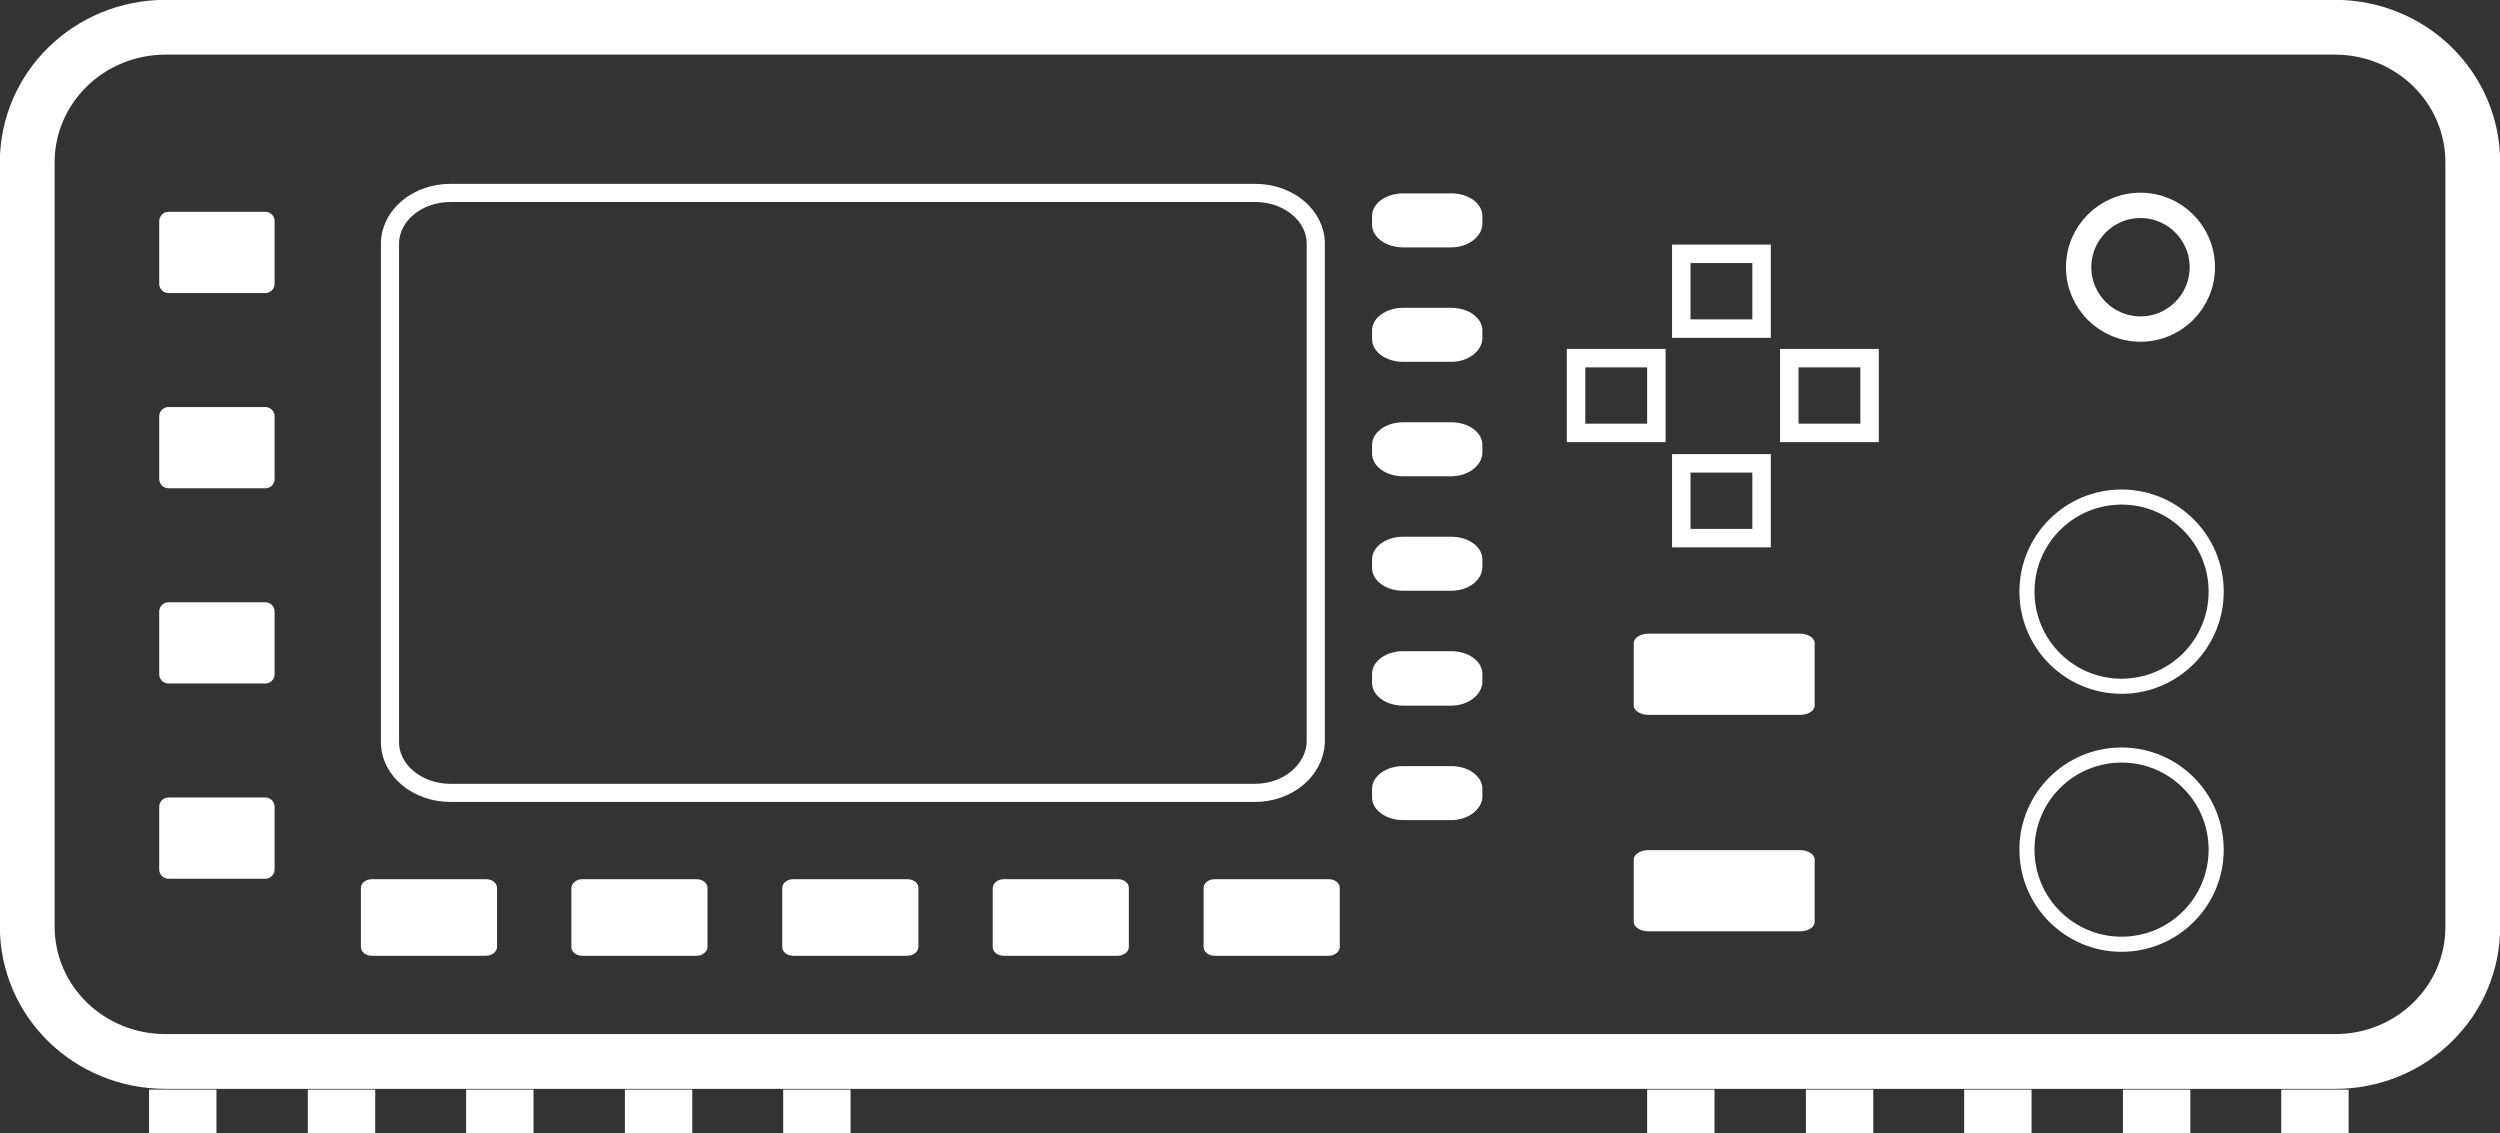 <?xml version="1.0" encoding="utf-8"?>
<!-- Generator: Adobe Illustrator 23.0.3, SVG Export Plug-In . SVG Version: 6.00 Build 0)  -->
<svg version="1.1" id="圖層_1" xmlns="http://www.w3.org/2000/svg" xmlns:xlink="http://www.w3.org/1999/xlink" x="0px" y="0px"
	 viewBox="0 0 541.7 245.6" style="enable-background:new 0 0 541.7 245.6;" xml:space="preserve">
<rect x="0" y="0" width="541.7" height="245.6" fill="#333333" stroke="none"/>
<style type="text/css">
	.st0{fill:none;stroke:#FFFFFF;stroke-width:11.87;stroke-miterlimit:10;}
	.st1{fill:none;stroke:#FFFFFF;stroke-width:3.929;stroke-miterlimit:10;}
	.st2{fill:#FFFFFF;}
	.st3{fill:none;stroke:#FFFFFF;stroke-width:4;stroke-miterlimit:10;}
	.st4{fill:none;stroke:#FFFFFF;stroke-width:3.27;stroke-miterlimit:10;}
	.st5{fill:none;stroke:#FFFFFF;stroke-width:5.491;stroke-miterlimit:10;}
</style>
<g>
	<path class="st0" d="M506,230H35.9C19.3,230,5.9,217,5.9,200.7V35.2C5.9,19,19.3,5.9,35.9,5.9h470c16.6,0,29.9,13.1,29.9,29.3
		v165.5C535.9,216.8,522.6,230,506,230z"/>
	<path class="st1" d="M271.9,171.8H97.6c-7.2,0-13.1-4.9-13.1-11v-108c0-6,5.8-11,13.1-11h174.4c7.2,0,13.1,4.9,13.1,11v108.1
		C284.8,167,279,171.8,271.9,171.8z"/>
	<path class="st2" d="M314.5,53.6H304c-3.7,0-6.7-2.2-6.7-4.9v-1.9c0-2.7,3-4.9,6.7-4.9h10.5c3.7,0,6.7,2.2,6.7,4.9v1.9
		C321,51.4,318,53.6,314.5,53.6z"/>
	<path class="st2" d="M314.5,78.4H304c-3.7,0-6.7-2.2-6.7-4.9v-1.9c0-2.7,3-4.9,6.7-4.9h10.5c3.7,0,6.7,2.2,6.7,4.9v1.9
		C321,76.2,318,78.4,314.5,78.4z"/>
	<path class="st2" d="M314.5,103.2H304c-3.7,0-6.7-2.2-6.7-4.9v-1.9c0-2.7,3-4.9,6.7-4.9h10.5c3.7,0,6.7,2.2,6.7,4.9v1.9
		C321,101,318,103.2,314.5,103.2z"/>
	<path class="st2" d="M314.5,128H304c-3.7,0-6.7-2.2-6.7-4.9v-1.9c0-2.7,3-4.9,6.7-4.9h10.5c3.7,0,6.7,2.2,6.7,4.9v1.9
		C321,125.9,318,128,314.5,128z"/>
	<path class="st2" d="M314.5,152.9H304c-3.7,0-6.7-2.2-6.7-4.9V146c0-2.7,3-4.9,6.7-4.9h10.5c3.7,0,6.7,2.2,6.7,4.9v1.9
		C321,150.7,318,152.9,314.5,152.9z"/>
	<path class="st2" d="M314.5,177.7H304c-3.7,0-6.7-2.2-6.7-4.9v-1.9c0-2.7,3-4.9,6.7-4.9h10.5c3.7,0,6.7,2.2,6.7,4.9v1.9
		C321,175.5,318,177.7,314.5,177.7z"/>
	<path class="st2" d="M36.5,45.9h21c1.1,0,2,0.9,2,2v13.6c0,1.1-0.9,2-2,2h-21c-1.1,0-2-0.9-2-2V47.9C34.5,46.8,35.4,45.9,36.5,45.9
		z"/>
	<path class="st2" d="M36.5,88.2h21c1.1,0,2,0.9,2,2v13.6c0,1.1-0.9,2-2,2h-21c-1.1,0-2-0.9-2-2V90.2C34.5,89.1,35.4,88.2,36.5,88.2
		z"/>
	<path class="st2" d="M36.5,130.5h21c1.1,0,2,0.9,2,2v13.6c0,1.1-0.9,2-2,2h-21c-1.1,0-2-0.9-2-2v-13.6
		C34.5,131.4,35.4,130.5,36.5,130.5z"/>
	<path class="st2" d="M36.5,172.8h21c1.1,0,2,0.9,2,2v13.6c0,1.1-0.9,2-2,2h-21c-1.1,0-2-0.9-2-2v-13.6
		C34.5,173.7,35.4,172.8,36.5,172.8z"/>
	<path class="st2" d="M80.6,190.5h24.7c1.3,0,2.4,0.8,2.4,1.9v12.8c0,1-1.1,1.9-2.4,1.9H80.6c-1.3,0-2.4-0.8-2.4-1.9v-12.8
		C78.2,191.3,79.3,190.5,80.6,190.5z"/>
	<path class="st2" d="M126.2,190.5h24.7c1.3,0,2.4,0.8,2.4,1.9v12.8c0,1-1.1,1.9-2.4,1.9h-24.7c-1.3,0-2.4-0.8-2.4-1.9v-12.8
		C123.9,191.3,124.9,190.5,126.2,190.5z"/>
	<path class="st2" d="M171.9,190.5h24.7c1.3,0,2.4,0.8,2.4,1.9v12.8c0,1-1.1,1.9-2.4,1.9h-24.7c-1.3,0-2.4-0.8-2.4-1.9v-12.8
		C169.5,191.3,170.6,190.5,171.9,190.5z"/>
	<path class="st2" d="M217.5,190.5h24.7c1.3,0,2.4,0.8,2.4,1.9v12.8c0,1-1.1,1.9-2.4,1.9h-24.7c-1.3,0-2.4-0.8-2.4-1.9v-12.8
		C215.2,191.3,216.2,190.5,217.5,190.5z"/>
	<path class="st2" d="M263.2,190.5h24.7c1.3,0,2.4,0.8,2.4,1.9v12.8c0,1-1.1,1.9-2.4,1.9h-24.7c-1.3,0-2.4-0.8-2.4-1.9v-12.8
		C260.8,191.3,261.9,190.5,263.2,190.5z"/>
	<path class="st2" d="M357.2,137.3H390c1.7,0,3.2,0.9,3.2,2v13.6c0,1.1-1.4,2-3.2,2h-32.8c-1.7,0-3.2-0.9-3.2-2v-13.6
		C354,138.2,355.5,137.3,357.2,137.3z"/>
	<path class="st2" d="M357.2,184.2H390c1.7,0,3.2,0.9,3.2,2v13.6c0,1.1-1.4,2-3.2,2h-32.8c-1.7,0-3.2-0.9-3.2-2v-13.6
		C354,185.1,355.5,184.2,357.2,184.2z"/>
	<rect x="364.3" y="55" class="st3" width="17.4" height="16.2"/>
	<rect x="364.3" y="100.4" class="st3" width="17.4" height="16.2"/>
	<rect x="341.5" y="77.6" class="st3" width="17.4" height="16.2"/>
	<rect x="387.7" y="77.6" class="st3" width="17.4" height="16.2"/>
	<circle class="st4" cx="459.7" cy="184.1" r="20.5"/>
	<circle class="st4" cx="459.7" cy="128.2" r="20.5"/>
	<circle class="st5" cx="463.8" cy="57.9" r="13.4"/>
	<rect x="32.3" y="236.1" class="st2" width="14.6" height="9.4"/>
	<rect x="66.7" y="236.1" class="st2" width="14.6" height="9.4"/>
	<rect x="101" y="236.1" class="st2" width="14.6" height="9.4"/>
	<rect x="135.4" y="236.1" class="st2" width="14.6" height="9.4"/>
	<rect x="169.7" y="236.1" class="st2" width="14.6" height="9.4"/>
	<rect x="356.9" y="236.1" class="st2" width="14.6" height="9.4"/>
	<rect x="391.3" y="236.1" class="st2" width="14.6" height="9.4"/>
	<rect x="425.6" y="236.1" class="st2" width="14.6" height="9.4"/>
	<rect x="460" y="236.1" class="st2" width="14.6" height="9.4"/>
	<rect x="494.3" y="236.1" class="st2" width="14.6" height="9.4"/>
</g>
</svg>
